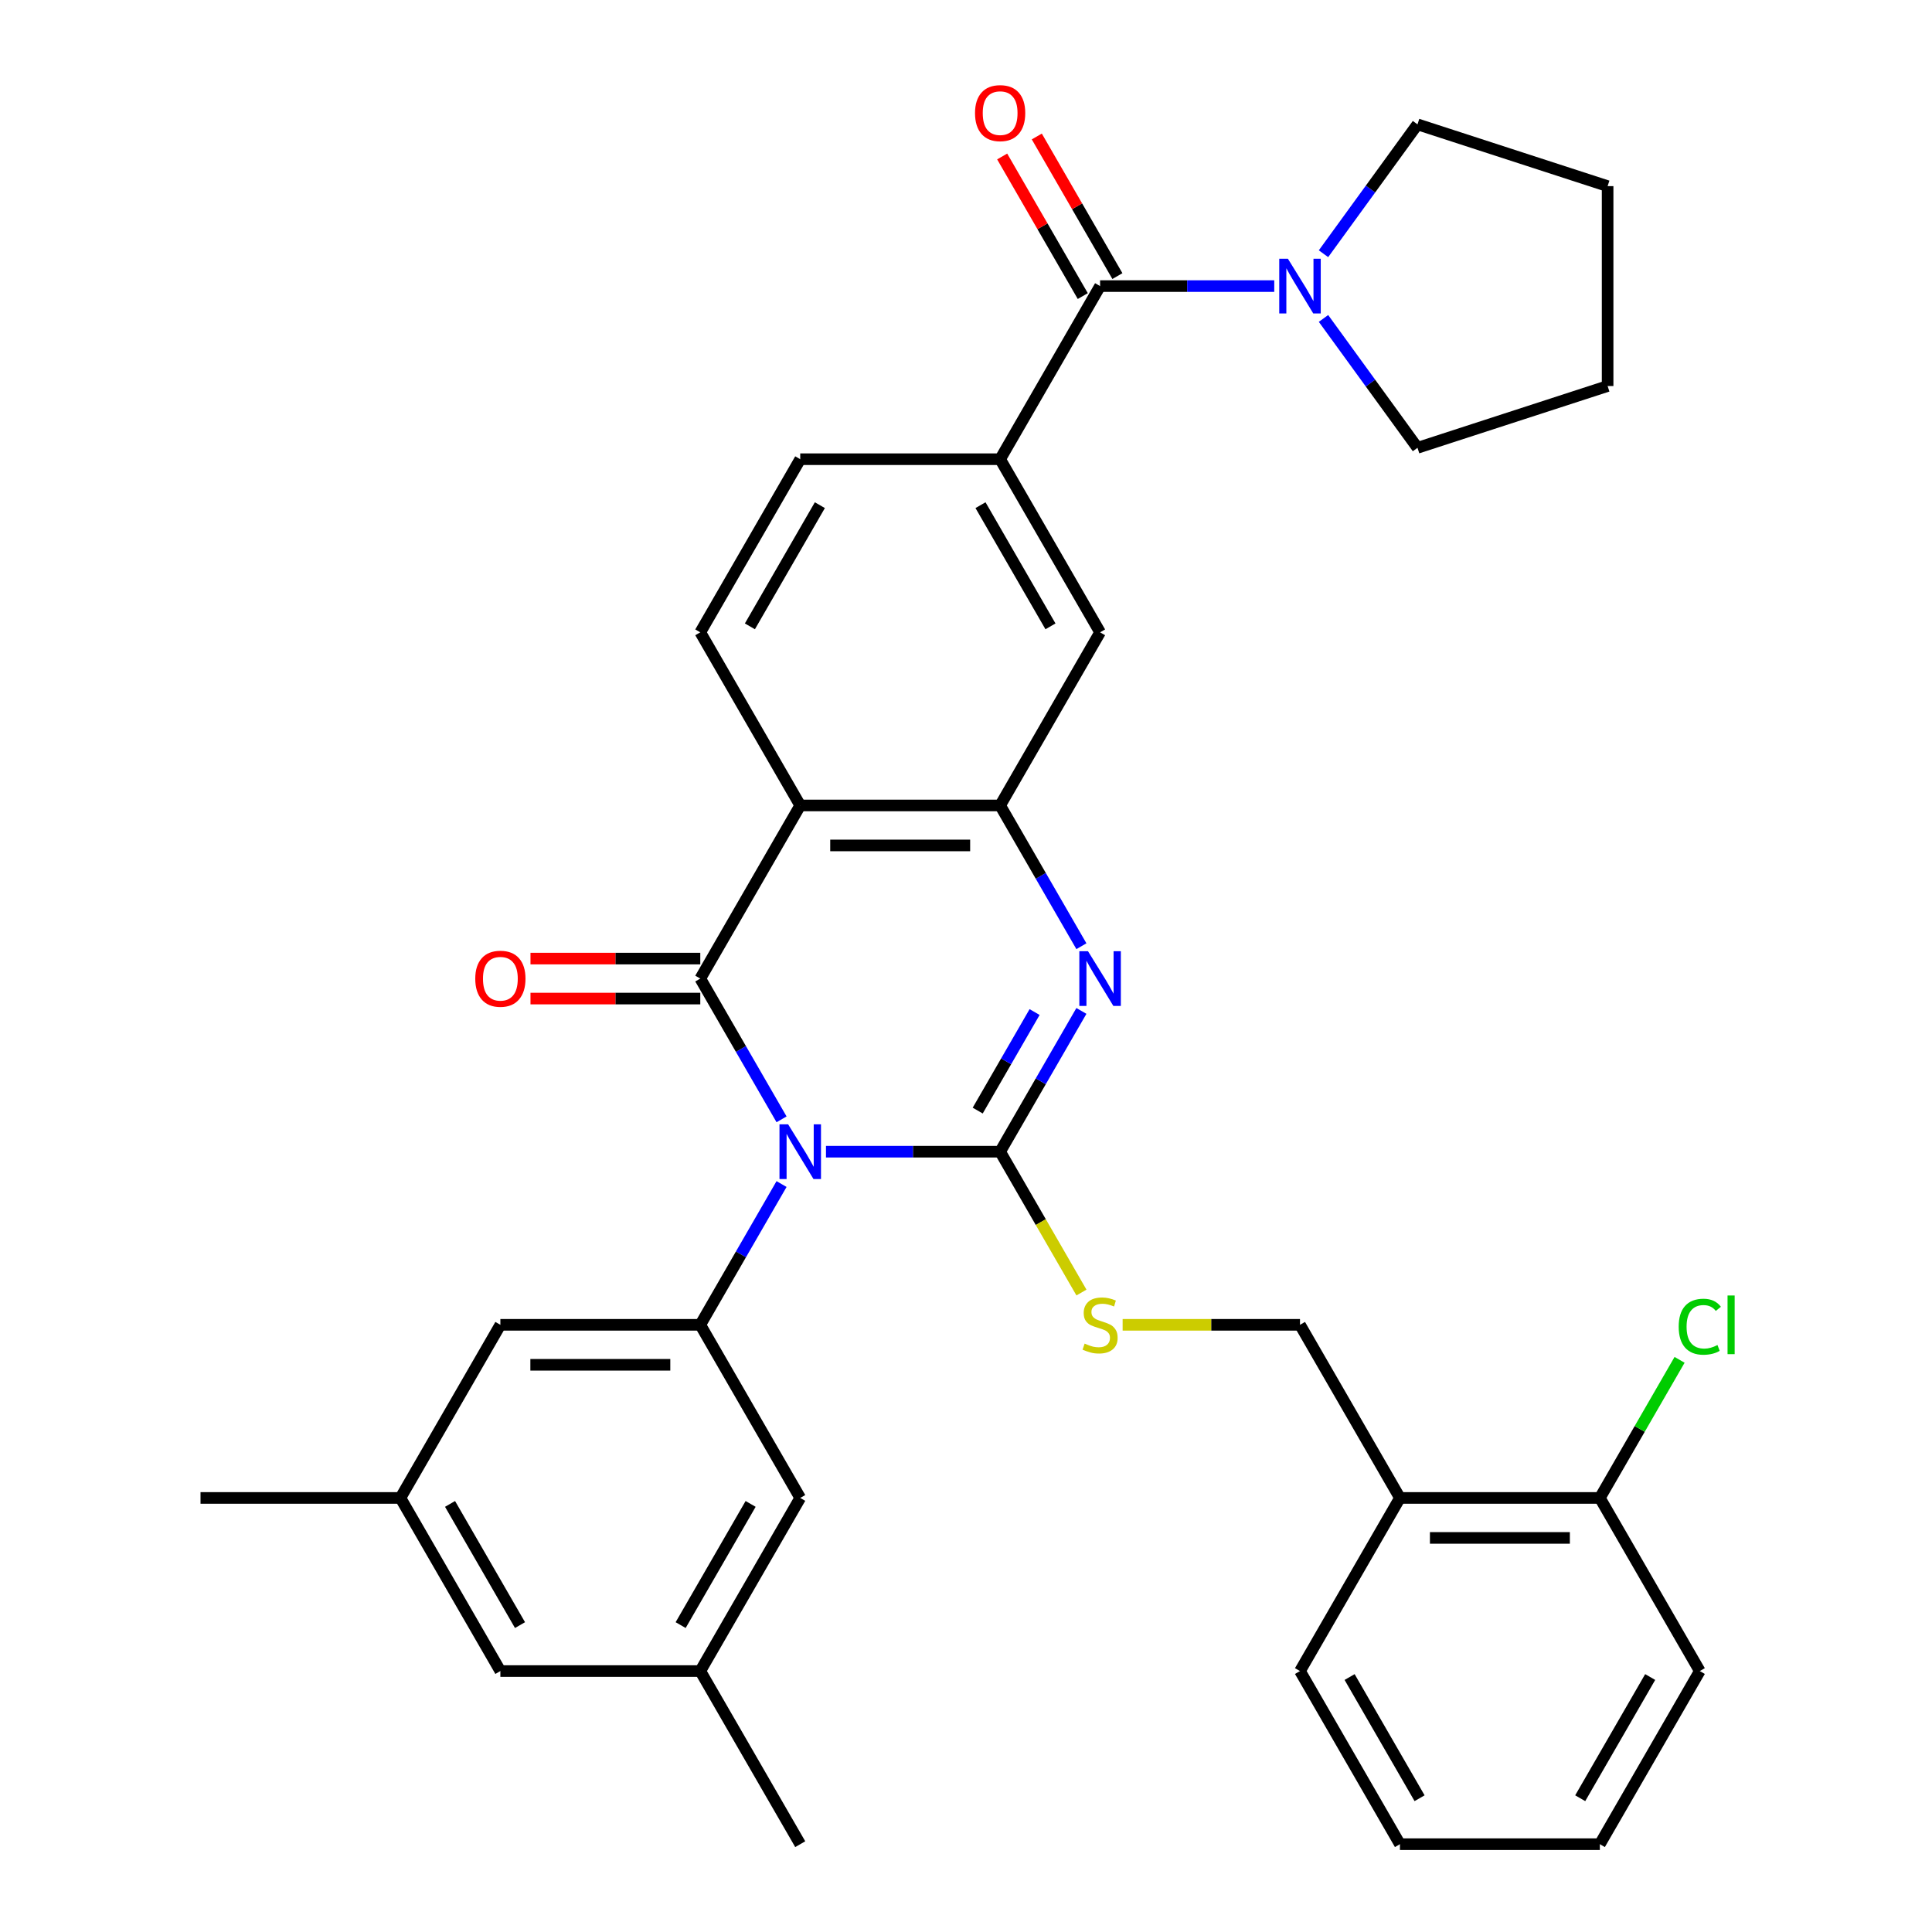 <?xml version='1.0' encoding='iso-8859-1'?>
<svg version='1.1' baseProfile='full'
              xmlns='http://www.w3.org/2000/svg'
                      xmlns:rdkit='http://www.rdkit.org/xml'
                      xmlns:xlink='http://www.w3.org/1999/xlink'
                  xml:space='preserve'
width='1000px' height='1000px' viewBox='0 0 1000 1000'>
<!-- END OF HEADER -->
<rect style='opacity:1.0;fill:#FFFFFF;stroke:none' width='1000' height='1000' x='0' y='0'> </rect>
<path class='bond-0' d='M 427.526,596.115 L 472.598,596.115' style='fill:none;fill-rule:evenodd;stroke:#0000FF;stroke-width:6px;stroke-linecap:butt;stroke-linejoin:miter;stroke-opacity:1' />
<path class='bond-0' d='M 472.598,596.115 L 517.669,596.115' style='fill:none;fill-rule:evenodd;stroke:#000000;stroke-width:6px;stroke-linecap:butt;stroke-linejoin:miter;stroke-opacity:1' />
<path class='bond-1' d='M 404.531,579.369 L 383.497,542.938' style='fill:none;fill-rule:evenodd;stroke:#0000FF;stroke-width:6px;stroke-linecap:butt;stroke-linejoin:miter;stroke-opacity:1' />
<path class='bond-1' d='M 383.497,542.938 L 362.464,506.508' style='fill:none;fill-rule:evenodd;stroke:#000000;stroke-width:6px;stroke-linecap:butt;stroke-linejoin:miter;stroke-opacity:1' />
<path class='bond-5' d='M 404.531,612.862 L 383.497,649.292' style='fill:none;fill-rule:evenodd;stroke:#0000FF;stroke-width:6px;stroke-linecap:butt;stroke-linejoin:miter;stroke-opacity:1' />
<path class='bond-5' d='M 383.497,649.292 L 362.464,685.723' style='fill:none;fill-rule:evenodd;stroke:#000000;stroke-width:6px;stroke-linecap:butt;stroke-linejoin:miter;stroke-opacity:1' />
<path class='bond-2' d='M 517.669,596.115 L 538.702,559.685' style='fill:none;fill-rule:evenodd;stroke:#000000;stroke-width:6px;stroke-linecap:butt;stroke-linejoin:miter;stroke-opacity:1' />
<path class='bond-2' d='M 538.702,559.685 L 559.735,523.255' style='fill:none;fill-rule:evenodd;stroke:#0000FF;stroke-width:6px;stroke-linecap:butt;stroke-linejoin:miter;stroke-opacity:1' />
<path class='bond-2' d='M 506.058,574.839 L 520.781,549.338' style='fill:none;fill-rule:evenodd;stroke:#000000;stroke-width:6px;stroke-linecap:butt;stroke-linejoin:miter;stroke-opacity:1' />
<path class='bond-2' d='M 520.781,549.338 L 535.504,523.837' style='fill:none;fill-rule:evenodd;stroke:#0000FF;stroke-width:6px;stroke-linecap:butt;stroke-linejoin:miter;stroke-opacity:1' />
<path class='bond-9' d='M 517.669,596.115 L 538.714,632.566' style='fill:none;fill-rule:evenodd;stroke:#000000;stroke-width:6px;stroke-linecap:butt;stroke-linejoin:miter;stroke-opacity:1' />
<path class='bond-9' d='M 538.714,632.566 L 559.758,669.016' style='fill:none;fill-rule:evenodd;stroke:#CCCC00;stroke-width:6px;stroke-linecap:butt;stroke-linejoin:miter;stroke-opacity:1' />
<path class='bond-3' d='M 362.464,506.508 L 414.199,416.9' style='fill:none;fill-rule:evenodd;stroke:#000000;stroke-width:6px;stroke-linecap:butt;stroke-linejoin:miter;stroke-opacity:1' />
<path class='bond-12' d='M 362.464,496.161 L 318.523,496.161' style='fill:none;fill-rule:evenodd;stroke:#000000;stroke-width:6px;stroke-linecap:butt;stroke-linejoin:miter;stroke-opacity:1' />
<path class='bond-12' d='M 318.523,496.161 L 274.581,496.161' style='fill:none;fill-rule:evenodd;stroke:#FF0000;stroke-width:6px;stroke-linecap:butt;stroke-linejoin:miter;stroke-opacity:1' />
<path class='bond-12' d='M 362.464,516.855 L 318.523,516.855' style='fill:none;fill-rule:evenodd;stroke:#000000;stroke-width:6px;stroke-linecap:butt;stroke-linejoin:miter;stroke-opacity:1' />
<path class='bond-12' d='M 318.523,516.855 L 274.581,516.855' style='fill:none;fill-rule:evenodd;stroke:#FF0000;stroke-width:6px;stroke-linecap:butt;stroke-linejoin:miter;stroke-opacity:1' />
<path class='bond-34' d='M 559.735,489.761 L 538.702,453.331' style='fill:none;fill-rule:evenodd;stroke:#0000FF;stroke-width:6px;stroke-linecap:butt;stroke-linejoin:miter;stroke-opacity:1' />
<path class='bond-34' d='M 538.702,453.331 L 517.669,416.9' style='fill:none;fill-rule:evenodd;stroke:#000000;stroke-width:6px;stroke-linecap:butt;stroke-linejoin:miter;stroke-opacity:1' />
<path class='bond-4' d='M 414.199,416.9 L 517.669,416.9' style='fill:none;fill-rule:evenodd;stroke:#000000;stroke-width:6px;stroke-linecap:butt;stroke-linejoin:miter;stroke-opacity:1' />
<path class='bond-4' d='M 429.72,437.594 L 502.149,437.594' style='fill:none;fill-rule:evenodd;stroke:#000000;stroke-width:6px;stroke-linecap:butt;stroke-linejoin:miter;stroke-opacity:1' />
<path class='bond-11' d='M 414.199,416.9 L 362.464,327.293' style='fill:none;fill-rule:evenodd;stroke:#000000;stroke-width:6px;stroke-linecap:butt;stroke-linejoin:miter;stroke-opacity:1' />
<path class='bond-10' d='M 517.669,416.9 L 569.404,327.293' style='fill:none;fill-rule:evenodd;stroke:#000000;stroke-width:6px;stroke-linecap:butt;stroke-linejoin:miter;stroke-opacity:1' />
<path class='bond-14' d='M 362.464,685.723 L 258.994,685.723' style='fill:none;fill-rule:evenodd;stroke:#000000;stroke-width:6px;stroke-linecap:butt;stroke-linejoin:miter;stroke-opacity:1' />
<path class='bond-14' d='M 346.944,706.417 L 274.515,706.417' style='fill:none;fill-rule:evenodd;stroke:#000000;stroke-width:6px;stroke-linecap:butt;stroke-linejoin:miter;stroke-opacity:1' />
<path class='bond-15' d='M 362.464,685.723 L 414.199,775.33' style='fill:none;fill-rule:evenodd;stroke:#000000;stroke-width:6px;stroke-linecap:butt;stroke-linejoin:miter;stroke-opacity:1' />
<path class='bond-6' d='M 569.404,148.078 L 517.669,237.685' style='fill:none;fill-rule:evenodd;stroke:#000000;stroke-width:6px;stroke-linecap:butt;stroke-linejoin:miter;stroke-opacity:1' />
<path class='bond-8' d='M 569.404,148.078 L 614.476,148.078' style='fill:none;fill-rule:evenodd;stroke:#000000;stroke-width:6px;stroke-linecap:butt;stroke-linejoin:miter;stroke-opacity:1' />
<path class='bond-8' d='M 614.476,148.078 L 659.547,148.078' style='fill:none;fill-rule:evenodd;stroke:#0000FF;stroke-width:6px;stroke-linecap:butt;stroke-linejoin:miter;stroke-opacity:1' />
<path class='bond-17' d='M 578.365,142.904 L 557.505,106.774' style='fill:none;fill-rule:evenodd;stroke:#000000;stroke-width:6px;stroke-linecap:butt;stroke-linejoin:miter;stroke-opacity:1' />
<path class='bond-17' d='M 557.505,106.774 L 536.645,70.643' style='fill:none;fill-rule:evenodd;stroke:#FF0000;stroke-width:6px;stroke-linecap:butt;stroke-linejoin:miter;stroke-opacity:1' />
<path class='bond-17' d='M 560.443,153.251 L 539.583,117.121' style='fill:none;fill-rule:evenodd;stroke:#000000;stroke-width:6px;stroke-linecap:butt;stroke-linejoin:miter;stroke-opacity:1' />
<path class='bond-17' d='M 539.583,117.121 L 518.724,80.99' style='fill:none;fill-rule:evenodd;stroke:#FF0000;stroke-width:6px;stroke-linecap:butt;stroke-linejoin:miter;stroke-opacity:1' />
<path class='bond-7' d='M 517.669,237.685 L 414.199,237.685' style='fill:none;fill-rule:evenodd;stroke:#000000;stroke-width:6px;stroke-linecap:butt;stroke-linejoin:miter;stroke-opacity:1' />
<path class='bond-36' d='M 517.669,237.685 L 569.404,327.293' style='fill:none;fill-rule:evenodd;stroke:#000000;stroke-width:6px;stroke-linecap:butt;stroke-linejoin:miter;stroke-opacity:1' />
<path class='bond-36' d='M 507.508,261.473 L 543.722,324.199' style='fill:none;fill-rule:evenodd;stroke:#000000;stroke-width:6px;stroke-linecap:butt;stroke-linejoin:miter;stroke-opacity:1' />
<path class='bond-24' d='M 685.041,131.331 L 709.367,97.85' style='fill:none;fill-rule:evenodd;stroke:#0000FF;stroke-width:6px;stroke-linecap:butt;stroke-linejoin:miter;stroke-opacity:1' />
<path class='bond-24' d='M 709.367,97.85 L 733.692,64.369' style='fill:none;fill-rule:evenodd;stroke:#000000;stroke-width:6px;stroke-linecap:butt;stroke-linejoin:miter;stroke-opacity:1' />
<path class='bond-25' d='M 685.041,164.824 L 709.367,198.305' style='fill:none;fill-rule:evenodd;stroke:#0000FF;stroke-width:6px;stroke-linecap:butt;stroke-linejoin:miter;stroke-opacity:1' />
<path class='bond-25' d='M 709.367,198.305 L 733.692,231.787' style='fill:none;fill-rule:evenodd;stroke:#000000;stroke-width:6px;stroke-linecap:butt;stroke-linejoin:miter;stroke-opacity:1' />
<path class='bond-18' d='M 581.071,685.723 L 626.972,685.723' style='fill:none;fill-rule:evenodd;stroke:#CCCC00;stroke-width:6px;stroke-linecap:butt;stroke-linejoin:miter;stroke-opacity:1' />
<path class='bond-18' d='M 626.972,685.723 L 672.874,685.723' style='fill:none;fill-rule:evenodd;stroke:#000000;stroke-width:6px;stroke-linecap:butt;stroke-linejoin:miter;stroke-opacity:1' />
<path class='bond-16' d='M 362.464,327.293 L 414.199,237.685' style='fill:none;fill-rule:evenodd;stroke:#000000;stroke-width:6px;stroke-linecap:butt;stroke-linejoin:miter;stroke-opacity:1' />
<path class='bond-16' d='M 388.146,324.199 L 424.361,261.473' style='fill:none;fill-rule:evenodd;stroke:#000000;stroke-width:6px;stroke-linecap:butt;stroke-linejoin:miter;stroke-opacity:1' />
<path class='bond-13' d='M 724.609,775.33 L 672.874,685.723' style='fill:none;fill-rule:evenodd;stroke:#000000;stroke-width:6px;stroke-linecap:butt;stroke-linejoin:miter;stroke-opacity:1' />
<path class='bond-19' d='M 724.609,775.33 L 828.079,775.33' style='fill:none;fill-rule:evenodd;stroke:#000000;stroke-width:6px;stroke-linecap:butt;stroke-linejoin:miter;stroke-opacity:1' />
<path class='bond-19' d='M 740.129,796.024 L 812.558,796.024' style='fill:none;fill-rule:evenodd;stroke:#000000;stroke-width:6px;stroke-linecap:butt;stroke-linejoin:miter;stroke-opacity:1' />
<path class='bond-26' d='M 724.609,775.33 L 672.874,864.938' style='fill:none;fill-rule:evenodd;stroke:#000000;stroke-width:6px;stroke-linecap:butt;stroke-linejoin:miter;stroke-opacity:1' />
<path class='bond-20' d='M 258.994,685.723 L 207.26,775.33' style='fill:none;fill-rule:evenodd;stroke:#000000;stroke-width:6px;stroke-linecap:butt;stroke-linejoin:miter;stroke-opacity:1' />
<path class='bond-21' d='M 414.199,775.33 L 362.464,864.938' style='fill:none;fill-rule:evenodd;stroke:#000000;stroke-width:6px;stroke-linecap:butt;stroke-linejoin:miter;stroke-opacity:1' />
<path class='bond-21' d='M 388.518,778.425 L 352.303,841.15' style='fill:none;fill-rule:evenodd;stroke:#000000;stroke-width:6px;stroke-linecap:butt;stroke-linejoin:miter;stroke-opacity:1' />
<path class='bond-23' d='M 828.079,775.33 L 848.713,739.59' style='fill:none;fill-rule:evenodd;stroke:#000000;stroke-width:6px;stroke-linecap:butt;stroke-linejoin:miter;stroke-opacity:1' />
<path class='bond-23' d='M 848.713,739.59 L 869.348,703.85' style='fill:none;fill-rule:evenodd;stroke:#00CC00;stroke-width:6px;stroke-linecap:butt;stroke-linejoin:miter;stroke-opacity:1' />
<path class='bond-27' d='M 828.079,775.33 L 879.814,864.938' style='fill:none;fill-rule:evenodd;stroke:#000000;stroke-width:6px;stroke-linecap:butt;stroke-linejoin:miter;stroke-opacity:1' />
<path class='bond-28' d='M 207.26,775.33 L 103.79,775.33' style='fill:none;fill-rule:evenodd;stroke:#000000;stroke-width:6px;stroke-linecap:butt;stroke-linejoin:miter;stroke-opacity:1' />
<path class='bond-35' d='M 207.26,775.33 L 258.994,864.938' style='fill:none;fill-rule:evenodd;stroke:#000000;stroke-width:6px;stroke-linecap:butt;stroke-linejoin:miter;stroke-opacity:1' />
<path class='bond-35' d='M 232.941,778.425 L 269.156,841.15' style='fill:none;fill-rule:evenodd;stroke:#000000;stroke-width:6px;stroke-linecap:butt;stroke-linejoin:miter;stroke-opacity:1' />
<path class='bond-22' d='M 362.464,864.938 L 258.994,864.938' style='fill:none;fill-rule:evenodd;stroke:#000000;stroke-width:6px;stroke-linecap:butt;stroke-linejoin:miter;stroke-opacity:1' />
<path class='bond-29' d='M 362.464,864.938 L 414.199,954.545' style='fill:none;fill-rule:evenodd;stroke:#000000;stroke-width:6px;stroke-linecap:butt;stroke-linejoin:miter;stroke-opacity:1' />
<path class='bond-31' d='M 733.692,64.369 L 832.098,96.343' style='fill:none;fill-rule:evenodd;stroke:#000000;stroke-width:6px;stroke-linecap:butt;stroke-linejoin:miter;stroke-opacity:1' />
<path class='bond-30' d='M 733.692,231.787 L 832.098,199.813' style='fill:none;fill-rule:evenodd;stroke:#000000;stroke-width:6px;stroke-linecap:butt;stroke-linejoin:miter;stroke-opacity:1' />
<path class='bond-32' d='M 672.874,864.938 L 724.609,954.545' style='fill:none;fill-rule:evenodd;stroke:#000000;stroke-width:6px;stroke-linecap:butt;stroke-linejoin:miter;stroke-opacity:1' />
<path class='bond-32' d='M 698.556,868.032 L 734.77,930.757' style='fill:none;fill-rule:evenodd;stroke:#000000;stroke-width:6px;stroke-linecap:butt;stroke-linejoin:miter;stroke-opacity:1' />
<path class='bond-37' d='M 879.814,864.938 L 828.079,954.545' style='fill:none;fill-rule:evenodd;stroke:#000000;stroke-width:6px;stroke-linecap:butt;stroke-linejoin:miter;stroke-opacity:1' />
<path class='bond-37' d='M 854.132,868.032 L 817.917,930.757' style='fill:none;fill-rule:evenodd;stroke:#000000;stroke-width:6px;stroke-linecap:butt;stroke-linejoin:miter;stroke-opacity:1' />
<path class='bond-38' d='M 832.098,199.813 L 832.098,96.343' style='fill:none;fill-rule:evenodd;stroke:#000000;stroke-width:6px;stroke-linecap:butt;stroke-linejoin:miter;stroke-opacity:1' />
<path class='bond-33' d='M 724.609,954.545 L 828.079,954.545' style='fill:none;fill-rule:evenodd;stroke:#000000;stroke-width:6px;stroke-linecap:butt;stroke-linejoin:miter;stroke-opacity:1' />
<path  class='atom-0' d='M 407.939 581.955
L 417.219 596.955
Q 418.139 598.435, 419.619 601.115
Q 421.099 603.795, 421.179 603.955
L 421.179 581.955
L 424.939 581.955
L 424.939 610.275
L 421.059 610.275
L 411.099 593.875
Q 409.939 591.955, 408.699 589.755
Q 407.499 587.555, 407.139 586.875
L 407.139 610.275
L 403.459 610.275
L 403.459 581.955
L 407.939 581.955
' fill='#0000FF'/>
<path  class='atom-3' d='M 563.144 492.348
L 572.424 507.348
Q 573.344 508.828, 574.824 511.508
Q 576.304 514.188, 576.384 514.348
L 576.384 492.348
L 580.144 492.348
L 580.144 520.668
L 576.264 520.668
L 566.304 504.268
Q 565.144 502.348, 563.904 500.148
Q 562.704 497.948, 562.344 497.268
L 562.344 520.668
L 558.664 520.668
L 558.664 492.348
L 563.144 492.348
' fill='#0000FF'/>
<path  class='atom-9' d='M 666.614 133.918
L 675.894 148.918
Q 676.814 150.398, 678.294 153.078
Q 679.774 155.758, 679.854 155.918
L 679.854 133.918
L 683.614 133.918
L 683.614 162.238
L 679.734 162.238
L 669.774 145.838
Q 668.614 143.918, 667.374 141.718
Q 666.174 139.518, 665.814 138.838
L 665.814 162.238
L 662.134 162.238
L 662.134 133.918
L 666.614 133.918
' fill='#0000FF'/>
<path  class='atom-10' d='M 561.404 695.443
Q 561.724 695.563, 563.044 696.123
Q 564.364 696.683, 565.804 697.043
Q 567.284 697.363, 568.724 697.363
Q 571.404 697.363, 572.964 696.083
Q 574.524 694.763, 574.524 692.483
Q 574.524 690.923, 573.724 689.963
Q 572.964 689.003, 571.764 688.483
Q 570.564 687.963, 568.564 687.363
Q 566.044 686.603, 564.524 685.883
Q 563.044 685.163, 561.964 683.643
Q 560.924 682.123, 560.924 679.563
Q 560.924 676.003, 563.324 673.803
Q 565.764 671.603, 570.564 671.603
Q 573.844 671.603, 577.564 673.163
L 576.644 676.243
Q 573.244 674.843, 570.684 674.843
Q 567.924 674.843, 566.404 676.003
Q 564.884 677.123, 564.924 679.083
Q 564.924 680.603, 565.684 681.523
Q 566.484 682.443, 567.604 682.963
Q 568.764 683.483, 570.684 684.083
Q 573.244 684.883, 574.764 685.683
Q 576.284 686.483, 577.364 688.123
Q 578.484 689.723, 578.484 692.483
Q 578.484 696.403, 575.844 698.523
Q 573.244 700.603, 568.884 700.603
Q 566.364 700.603, 564.444 700.043
Q 562.564 699.523, 560.324 698.603
L 561.404 695.443
' fill='#CCCC00'/>
<path  class='atom-13' d='M 245.994 506.588
Q 245.994 499.788, 249.354 495.988
Q 252.714 492.188, 258.994 492.188
Q 265.274 492.188, 268.634 495.988
Q 271.994 499.788, 271.994 506.588
Q 271.994 513.468, 268.594 517.388
Q 265.194 521.268, 258.994 521.268
Q 252.754 521.268, 249.354 517.388
Q 245.994 513.508, 245.994 506.588
M 258.994 518.068
Q 263.314 518.068, 265.634 515.188
Q 267.994 512.268, 267.994 506.588
Q 267.994 501.028, 265.634 498.228
Q 263.314 495.388, 258.994 495.388
Q 254.674 495.388, 252.314 498.188
Q 249.994 500.988, 249.994 506.588
Q 249.994 512.308, 252.314 515.188
Q 254.674 518.068, 258.994 518.068
' fill='#FF0000'/>
<path  class='atom-18' d='M 504.669 58.55
Q 504.669 51.75, 508.029 47.95
Q 511.389 44.15, 517.669 44.15
Q 523.949 44.15, 527.309 47.95
Q 530.669 51.75, 530.669 58.55
Q 530.669 65.43, 527.269 69.35
Q 523.869 73.23, 517.669 73.23
Q 511.429 73.23, 508.029 69.35
Q 504.669 65.47, 504.669 58.55
M 517.669 70.03
Q 521.989 70.03, 524.309 67.15
Q 526.669 64.23, 526.669 58.55
Q 526.669 52.99, 524.309 50.19
Q 521.989 47.35, 517.669 47.35
Q 513.349 47.35, 510.989 50.15
Q 508.669 52.95, 508.669 58.55
Q 508.669 64.27, 510.989 67.15
Q 513.349 70.03, 517.669 70.03
' fill='#FF0000'/>
<path  class='atom-24' d='M 868.894 686.703
Q 868.894 679.663, 872.174 675.983
Q 875.494 672.263, 881.774 672.263
Q 887.614 672.263, 890.734 676.383
L 888.094 678.543
Q 885.814 675.543, 881.774 675.543
Q 877.494 675.543, 875.214 678.423
Q 872.974 681.263, 872.974 686.703
Q 872.974 692.303, 875.294 695.183
Q 877.654 698.063, 882.214 698.063
Q 885.334 698.063, 888.974 696.183
L 890.094 699.183
Q 888.614 700.143, 886.374 700.703
Q 884.134 701.263, 881.654 701.263
Q 875.494 701.263, 872.174 697.503
Q 868.894 693.743, 868.894 686.703
' fill='#00CC00'/>
<path  class='atom-24' d='M 894.174 670.543
L 897.854 670.543
L 897.854 700.903
L 894.174 700.903
L 894.174 670.543
' fill='#00CC00'/>
</svg>
